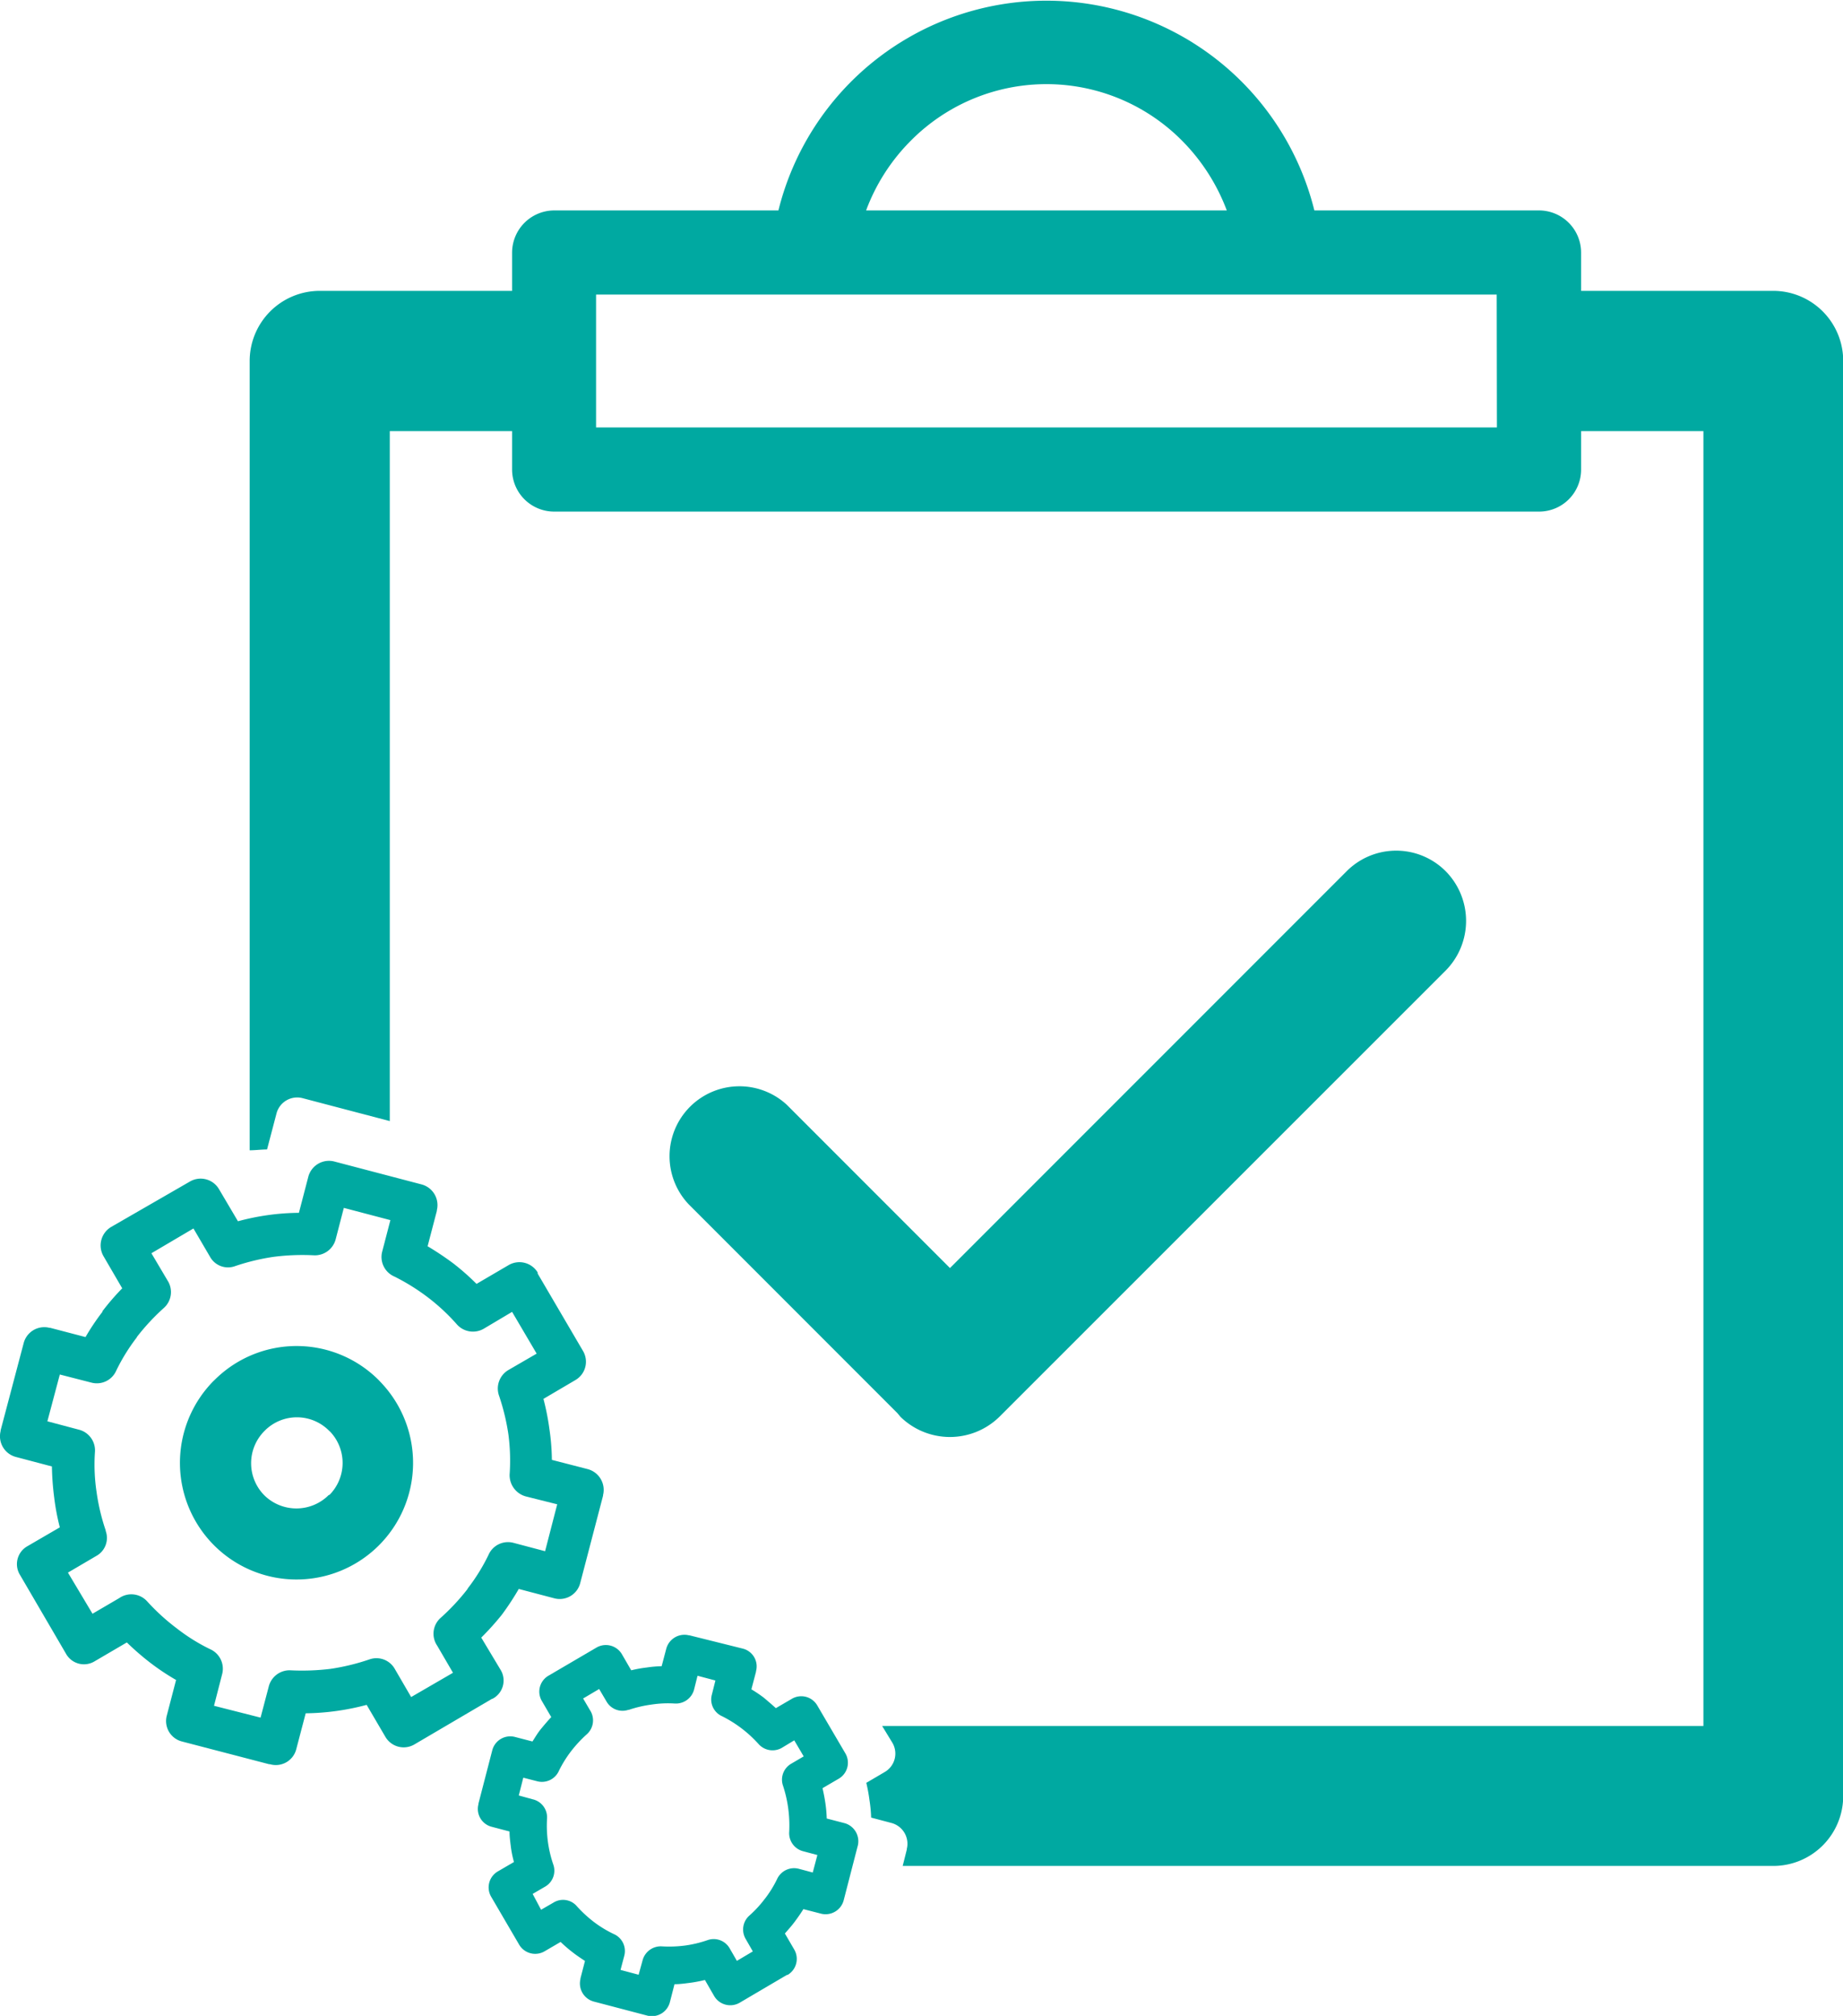 <?xml version="1.0" encoding="UTF-8"?>
<svg xmlns="http://www.w3.org/2000/svg" id="Layer_1" data-name="Layer 1" viewBox="0 0 179.3 196">
  <defs>
    <style>.cls-1{fill:#00a9a1;}</style>
  </defs>
  <title>Smart_Com_center_upravljanih_storitev_zelena</title>
  <path class="cls-1" d="M144.83,87.71a6.8,6.8,0,0,0-9.64,0L96.6,126.29,80.72,110.41a6.8,6.8,0,0,0-9.56,9.66L91.49,140.4l.29.35a6.88,6.88,0,0,0,9.63,0l43.42-43.39a6.87,6.87,0,0,0,0-9.65Z" transform="translate(-4.18 -3)"></path>
  <path class="cls-1" d="M86.38,180.27l-1.77-.46a12.32,12.32,0,0,0-.13-1.48c-.07-.49-.17-1-.28-1.47l1.56-.91a1.8,1.8,0,0,0,.66-2.48l-2.74-4.67a1.8,1.8,0,0,0-2.46-.63l-1.56.91c-.36-.33-.75-.66-1.15-1a12.62,12.62,0,0,0-1.23-.83l.45-1.71v-.05a1.78,1.78,0,0,0-1.29-2.2L71.26,162h-.05a1.83,1.83,0,0,0-2.21,1.3L68.55,165a11.81,11.81,0,0,0-1.47.13,12.22,12.22,0,0,0-1.49.27l-.91-1.57a1.81,1.81,0,0,0-2.47-.64l-4.68,2.74h0a1.79,1.79,0,0,0-.63,2.46l.91,1.56c-.34.36-.67.75-1,1.15s-.56.81-.83,1.22l-1.7-.44h0a1.81,1.81,0,0,0-2.21,1.3l-1.34,5.17,0,.06A1.79,1.79,0,0,0,52,180.61l1.75.46c0,.5.07,1,.13,1.49s.17,1,.3,1.48l-1.58.92a1.8,1.8,0,0,0-.64,2.45l2.73,4.67a1.81,1.81,0,0,0,2.47.64l1.56-.91a13.43,13.43,0,0,0,1.16,1c.38.3.79.57,1.21.85l-.44,1.7,0,.06a1.82,1.82,0,0,0,1.31,2.19l5.18,1.36h0a1.81,1.81,0,0,0,2.21-1.3l.45-1.75c.49,0,1-.07,1.47-.13s1-.16,1.49-.28l.91,1.58a1.82,1.82,0,0,0,2.47.63l4.59-2.7.07,0a1.81,1.81,0,0,0,.65-2.47l-.91-1.56c.31-.36.62-.7.9-1.07l.06-.08c.29-.39.58-.8.84-1.22l1.71.44h0a1.82,1.82,0,0,0,2.21-1.3l1.34-5.19v0A1.83,1.83,0,0,0,86.38,180.27Zm-3.13,4.79-1.35-.36a1.82,1.82,0,0,0-2.12,1,10.77,10.77,0,0,1-1.16,1.88l-.05.06a10.9,10.9,0,0,1-1.49,1.61,1.81,1.81,0,0,0-.36,2.26l.7,1.22-1.55.92-.71-1.23a1.79,1.79,0,0,0-2.13-.79h0a11.4,11.4,0,0,1-2.2.53,12.1,12.1,0,0,1-2.27.08,1.83,1.83,0,0,0-1.86,1.34L66.31,195l-1.76-.47.36-1.36a1.8,1.8,0,0,0-1-2.12A11.09,11.09,0,0,1,62,189.9a12.39,12.39,0,0,1-1.68-1.54A1.77,1.77,0,0,0,58,188l-1.18.68L56,187.14l1.22-.71a1.79,1.79,0,0,0,.79-2.14v0a11.62,11.62,0,0,1-.52-2.17,11.79,11.79,0,0,1-.09-2.31A1.8,1.8,0,0,0,56,177.94h0l-1.35-.37.44-1.73,1.36.35a1.81,1.81,0,0,0,2.12-1.05,11.51,11.51,0,0,1,1.15-1.85,12.42,12.42,0,0,1,1.56-1.68,1.81,1.81,0,0,0,.3-2.33l-.67-1.14,1.56-.92.72,1.22a1.79,1.79,0,0,0,2.13.8l.05,0a11.72,11.72,0,0,1,2.2-.51,10.58,10.58,0,0,1,2.26-.1,1.83,1.83,0,0,0,1.87-1.34l.34-1.36,1.74.46-.34,1.36a1.78,1.78,0,0,0,1,2.12,12,12,0,0,1,3.54,2.7,1.82,1.82,0,0,0,2.36.31l1.11-.67.92,1.56-1.23.72a1.79,1.79,0,0,0-.78,2.14l0,0a12.21,12.21,0,0,1,.5,2.17,12.46,12.46,0,0,1,.1,2.3A1.81,1.81,0,0,0,82.35,183l1.35.36Z" transform="translate(-4.18 -3)"></path>
  <path class="cls-1" d="M176.68,31.28H158V27.54a4.1,4.1,0,0,0-4.08-4.08H132.05a26.86,26.86,0,0,0-52.14,0H58.07A4.11,4.11,0,0,0,54,27.54v3.74H35.28a6.82,6.82,0,0,0-6.81,6.83v76.73c.56,0,1.13-.08,1.69-.08l.92-3.5a2.08,2.08,0,0,1,2.53-1.49l0,0L42.1,112V44.92H54v3.74a4.09,4.09,0,0,0,4.1,4.08h95.82A4.08,4.08,0,0,0,158,48.66V44.92h11.9V170.81H90l1,1.64a2.07,2.07,0,0,1-.75,2.84l-1.79,1.05a16.19,16.19,0,0,1,.31,1.69,13.61,13.61,0,0,1,.16,1.69l2,.53a2.09,2.09,0,0,1,1.47,2.52v.06L92,184.42h84.7a6.8,6.8,0,0,0,6.8-6.82V38.11A6.81,6.81,0,0,0,176.68,31.28ZM92.81,16.66a18.58,18.58,0,0,1,26.35,0,19.19,19.19,0,0,1,4.37,6.8H88.44A18.92,18.92,0,0,1,92.81,16.66Zm57,27.9H62.17V31.64h87.62Z" transform="translate(-4.18 -3)"></path>
  <path class="cls-1" d="M52.13,168.15a2,2,0,0,0,.73-2.83L51,162.22A26.09,26.09,0,0,0,53,160l0,0a26.48,26.48,0,0,0,1.65-2.51l3.46.91h0a2.06,2.06,0,0,0,2.52-1.49l2.22-8.49,0-.06a2.09,2.09,0,0,0-1.49-2.52l-3.49-.9a21.68,21.68,0,0,0-.24-3,24.09,24.09,0,0,0-.58-2.93l3.11-1.83a2.06,2.06,0,0,0,.75-2.81l-4.42-7.54,0-.11a2.08,2.08,0,0,0-2.84-.71l-3.11,1.82a23.45,23.45,0,0,0-2.27-2,29.11,29.11,0,0,0-2.49-1.66l.9-3.44v-.06a2.08,2.08,0,0,0-1.48-2.51l-8.5-2.23,0,0a2.08,2.08,0,0,0-2.53,1.5l-.91,3.49a23.13,23.13,0,0,0-3,.22,23.77,23.77,0,0,0-2.93.6l-1.85-3.13a2.07,2.07,0,0,0-2.81-.74L15,122.29a2.09,2.09,0,0,0-.76,2.83l1.83,3.14a23.87,23.87,0,0,0-1.92,2.22l0,.06A22.24,22.24,0,0,0,12.5,133l-3.44-.9-.07,0a2.07,2.07,0,0,0-2.51,1.5l-2.24,8.47v.07a2.08,2.08,0,0,0,1.5,2.52l3.49.92a27,27,0,0,0,.22,3A22.17,22.17,0,0,0,10,151.5l-3.13,1.82h0a2,2,0,0,0-.73,2.83l4.45,7.62a2,2,0,0,0,2.82.74l3.11-1.82a25.78,25.78,0,0,0,2.31,2,22.72,22.72,0,0,0,2.48,1.65l-.9,3.45v0a2.05,2.05,0,0,0,1.47,2.53l8.48,2.21h.08A2.05,2.05,0,0,0,33,173.08l.92-3.5a24,24,0,0,0,5.93-.82l1.83,3.12a2.06,2.06,0,0,0,2.81.73L52,168.2Zm-2.49-10.62a21.2,21.2,0,0,1-2.59,2.77,2.06,2.06,0,0,0-.34,2.7l1.54,2.64L44.18,168l-1.6-2.75a2.05,2.05,0,0,0-2.43-.92,21.51,21.51,0,0,1-3.82.93,22.79,22.79,0,0,1-3.89.14A2.09,2.09,0,0,0,30.32,167L29.53,170,25,168.85l.79-3.07a2.08,2.08,0,0,0-1.18-2.44,18.14,18.14,0,0,1-3.21-2,20.7,20.7,0,0,1-2.9-2.64,2.07,2.07,0,0,0-2.72-.32l-2.6,1.52-2.39-4,2.76-1.62a2,2,0,0,0,.91-2.44l0-.05a20.16,20.16,0,0,1-.89-3.76,17.91,17.91,0,0,1-.15-3.89A2.08,2.08,0,0,0,11.84,142l-3.05-.81L10,136.64l3.08.79a2.06,2.06,0,0,0,2.41-1.17,18.55,18.55,0,0,1,2-3.23V133a21.45,21.45,0,0,1,2.63-2.83,2.07,2.07,0,0,0,.36-2.67l-1.57-2.65L23,122.44l1.61,2.75a2,2,0,0,0,2.45.91h0a21.22,21.22,0,0,1,3.74-.9,22.07,22.07,0,0,1,3.92-.15,2.09,2.09,0,0,0,2.11-1.53l.8-3.08,4.53,1.19-.8,3.07a2.07,2.07,0,0,0,1.2,2.42,20.58,20.58,0,0,1,3.22,2,19.55,19.55,0,0,1,2.86,2.66,2.09,2.09,0,0,0,2.6.41L54,130.55l2.39,4.06-2.76,1.6a2.09,2.09,0,0,0-.91,2.46,21.38,21.38,0,0,1,.92,3.79,19.41,19.41,0,0,1,.12,3.9,2.14,2.14,0,0,0,1.56,2.13l3.07.77-1.18,4.56L54.11,153a2.07,2.07,0,0,0-2.41,1.19,18.45,18.45,0,0,1-2,3.23Z" transform="translate(-4.18 -3)"></path>
  <path class="cls-1" d="M41,137.16a11.29,11.29,0,0,0-15.83-.1l-.21.2a11.34,11.34,0,1,0,16.22.09Zm-4.82,11.18a4.45,4.45,0,0,1-6.27.06v0a4.43,4.43,0,0,1,0-6.27l.11-.11a4.41,4.41,0,0,1,6.16.07l.14.13a4.42,4.42,0,0,1-.1,6.14Z" transform="translate(-4.18 -3)"></path>
</svg>
